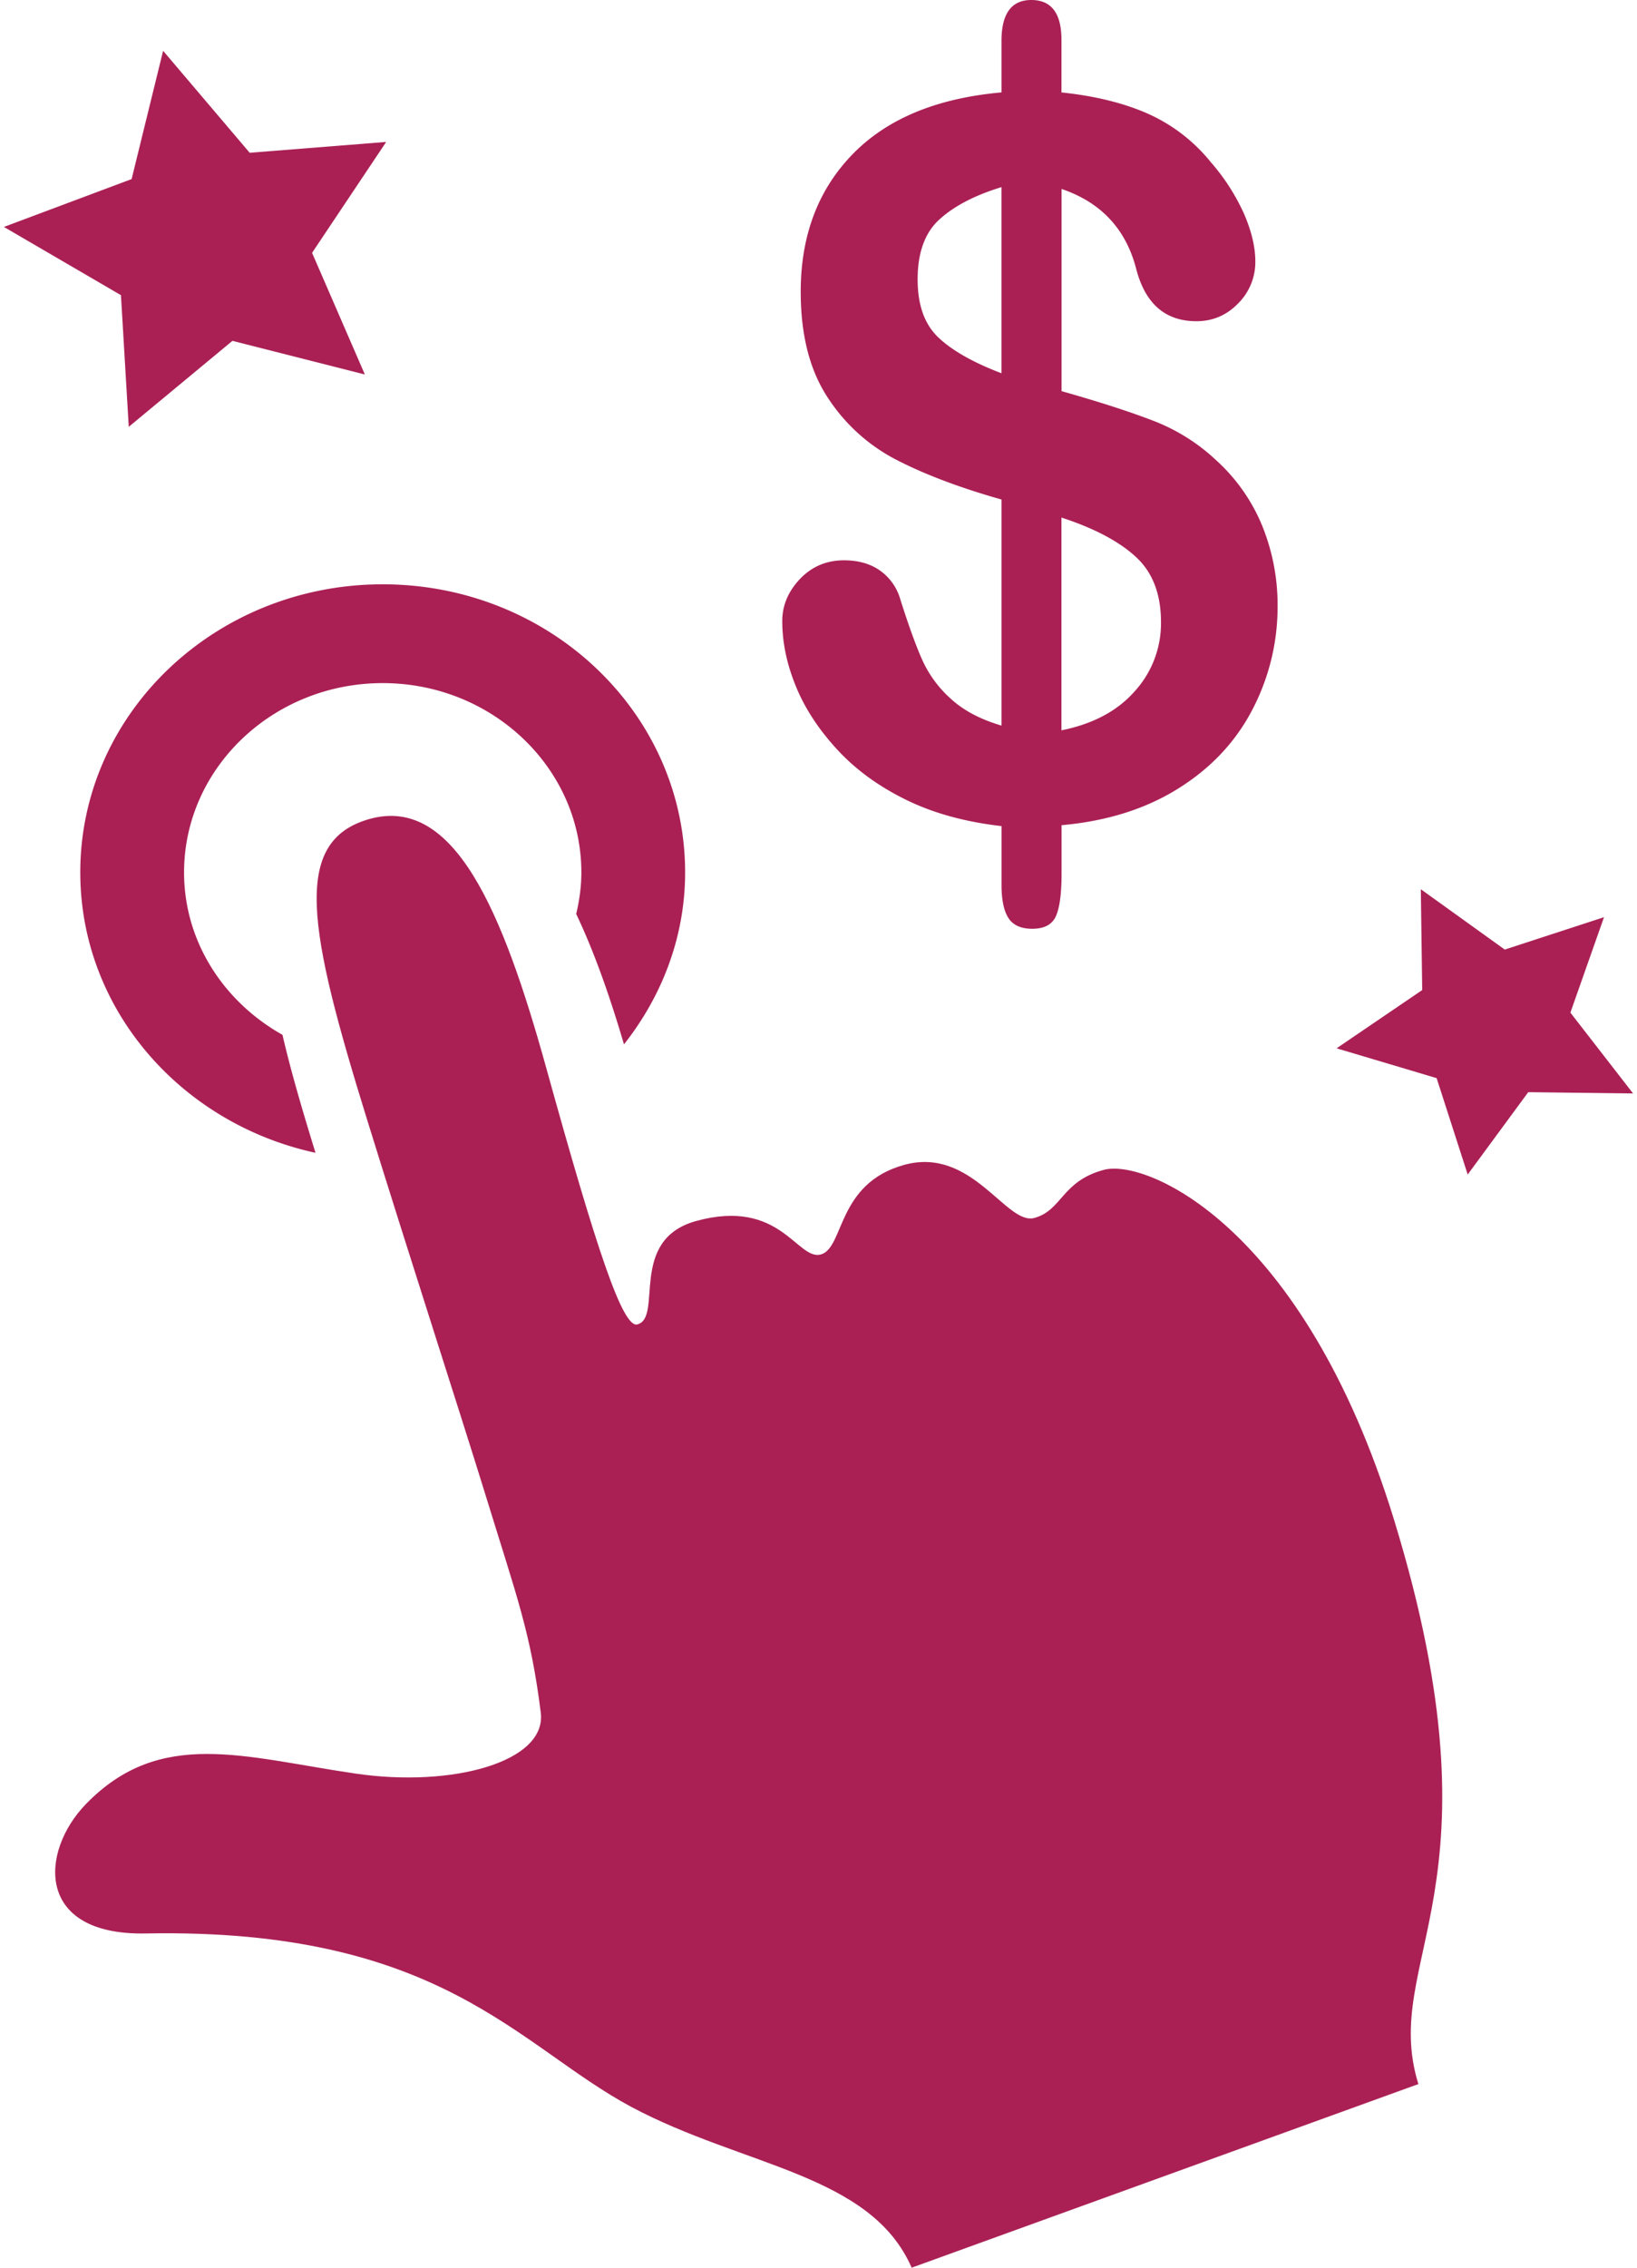 <svg width="52" height="72" viewBox="0 0 52 72" fill="none" xmlns="http://www.w3.org/2000/svg"><path d="M2.729 57.28c2.365-2.437 5.023-1.484 8.582-.966 3.056.446 6.064-.371 5.866-1.942-.318-2.544-.763-3.68-1.776-6.975-.809-2.62-2.343-7.34-3.742-11.853-1.87-6.036-2.412-8.842.081-9.542 2.683-.744 4.221 2.888 5.616 7.92 1.59 5.734 2.426 8.262 2.891 8.128.823-.225-.302-2.675 1.855-3.28 2.693-.745 3.217 1.26 3.972 1.06.752-.216.496-2.25 2.647-2.845 2.163-.596 3.247 1.938 4.14 1.684.883-.247.859-1.16 2.192-1.523 1.334-.378 6.357 1.76 9.23 11.11 3.605 11.752-.458 13.936.772 17.914L28.959 72c-1.303-2.985-5.34-3.204-8.909-5.107-3.6-1.93-6.043-5.684-15.417-5.505-3.528.068-3.362-2.608-1.904-4.108z" fill="#AA2055"/><path d="M10.022 36.602c-.39-1.266-.768-2.531-1.049-3.746-1.862-1.045-3.126-2.954-3.126-5.157 0-3.315 2.832-6.01 6.31-6.01 3.479 0 6.31 2.696 6.31 6.01 0 .454-.063.894-.164 1.32.602 1.266 1.091 2.692 1.518 4.14 1.202-1.525 1.942-3.404 1.942-5.46 0-5.056-4.299-9.147-9.606-9.147-5.307 0-9.607 4.09-9.607 9.146 0 4.351 3.198 7.976 7.472 8.904zM40.078 16.654a5.743 5.743 0 0 0-1.432-2.028 6.12 6.12 0 0 0-1.968-1.25c-.735-.286-1.721-.608-2.957-.957V6c1.257.425 2.053 1.28 2.377 2.561.29 1.093.928 1.638 1.907 1.638.516 0 .959-.188 1.324-.564a1.85 1.85 0 0 0 .547-1.335c0-.462-.123-.969-.366-1.528a6.61 6.61 0 0 0-1.044-1.618 5.386 5.386 0 0 0-1.998-1.542c-.763-.338-1.681-.566-2.75-.677V1.267c0-.845-.32-1.267-.958-1.267-.63 0-.947.434-.947 1.296v1.638c-2.065.184-3.645.841-4.74 1.973-1.093 1.13-1.638 2.583-1.638 4.355 0 1.357.279 2.466.838 3.33a5.733 5.733 0 0 0 2.187 2c.902.467 2.019.89 3.353 1.268v7.178c-.666-.196-1.203-.478-1.608-.85a3.694 3.694 0 0 1-.906-1.228c-.2-.446-.434-1.09-.702-1.937a1.675 1.675 0 0 0-.647-.91c-.306-.215-.687-.323-1.138-.323-.562 0-1.025.2-1.4.591-.376.4-.563.842-.563 1.337 0 .668.139 1.35.421 2.044.277.694.71 1.363 1.296 2.006.585.643 1.314 1.18 2.186 1.611.874.434 1.897.717 3.062.85v1.873c0 .471.074.82.22 1.047.144.224.397.34.755.34.39 0 .642-.139.76-.417.116-.28.172-.719.172-1.329V26.2c1.425-.127 2.66-.51 3.7-1.16 1.04-.647 1.826-1.482 2.36-2.506a7.038 7.038 0 0 0 .802-3.295 6.667 6.667 0 0 0-.505-2.585zm-8.266-4.803c-.899-.342-1.566-.72-2.004-1.136-.44-.418-.659-1.029-.659-1.845 0-.852.233-1.492.701-1.911.468-.422 1.123-.762 1.962-1.017v5.909zm4.242 10.087c-.55.63-1.329 1.048-2.337 1.25v-6.755c1.04.338 1.826.755 2.357 1.242.536.488.805 1.182.805 2.073a3.2 3.2 0 0 1-.825 2.19zM5.181 1.613l2.751 3.238 4.335-.344-2.354 3.521 1.677 3.862-4.206-1.068-3.294 2.73-.248-4.18L.125 7.205l4.056-1.519 1-4.072zM50.952 29.121l-1.068 3.03 1.991 2.566-3.33-.04-1.923 2.615-.987-3.061-3.177-.947 2.719-1.849-.044-3.202 2.667 1.916 3.152-1.028z" fill="#AA2055"/></svg>